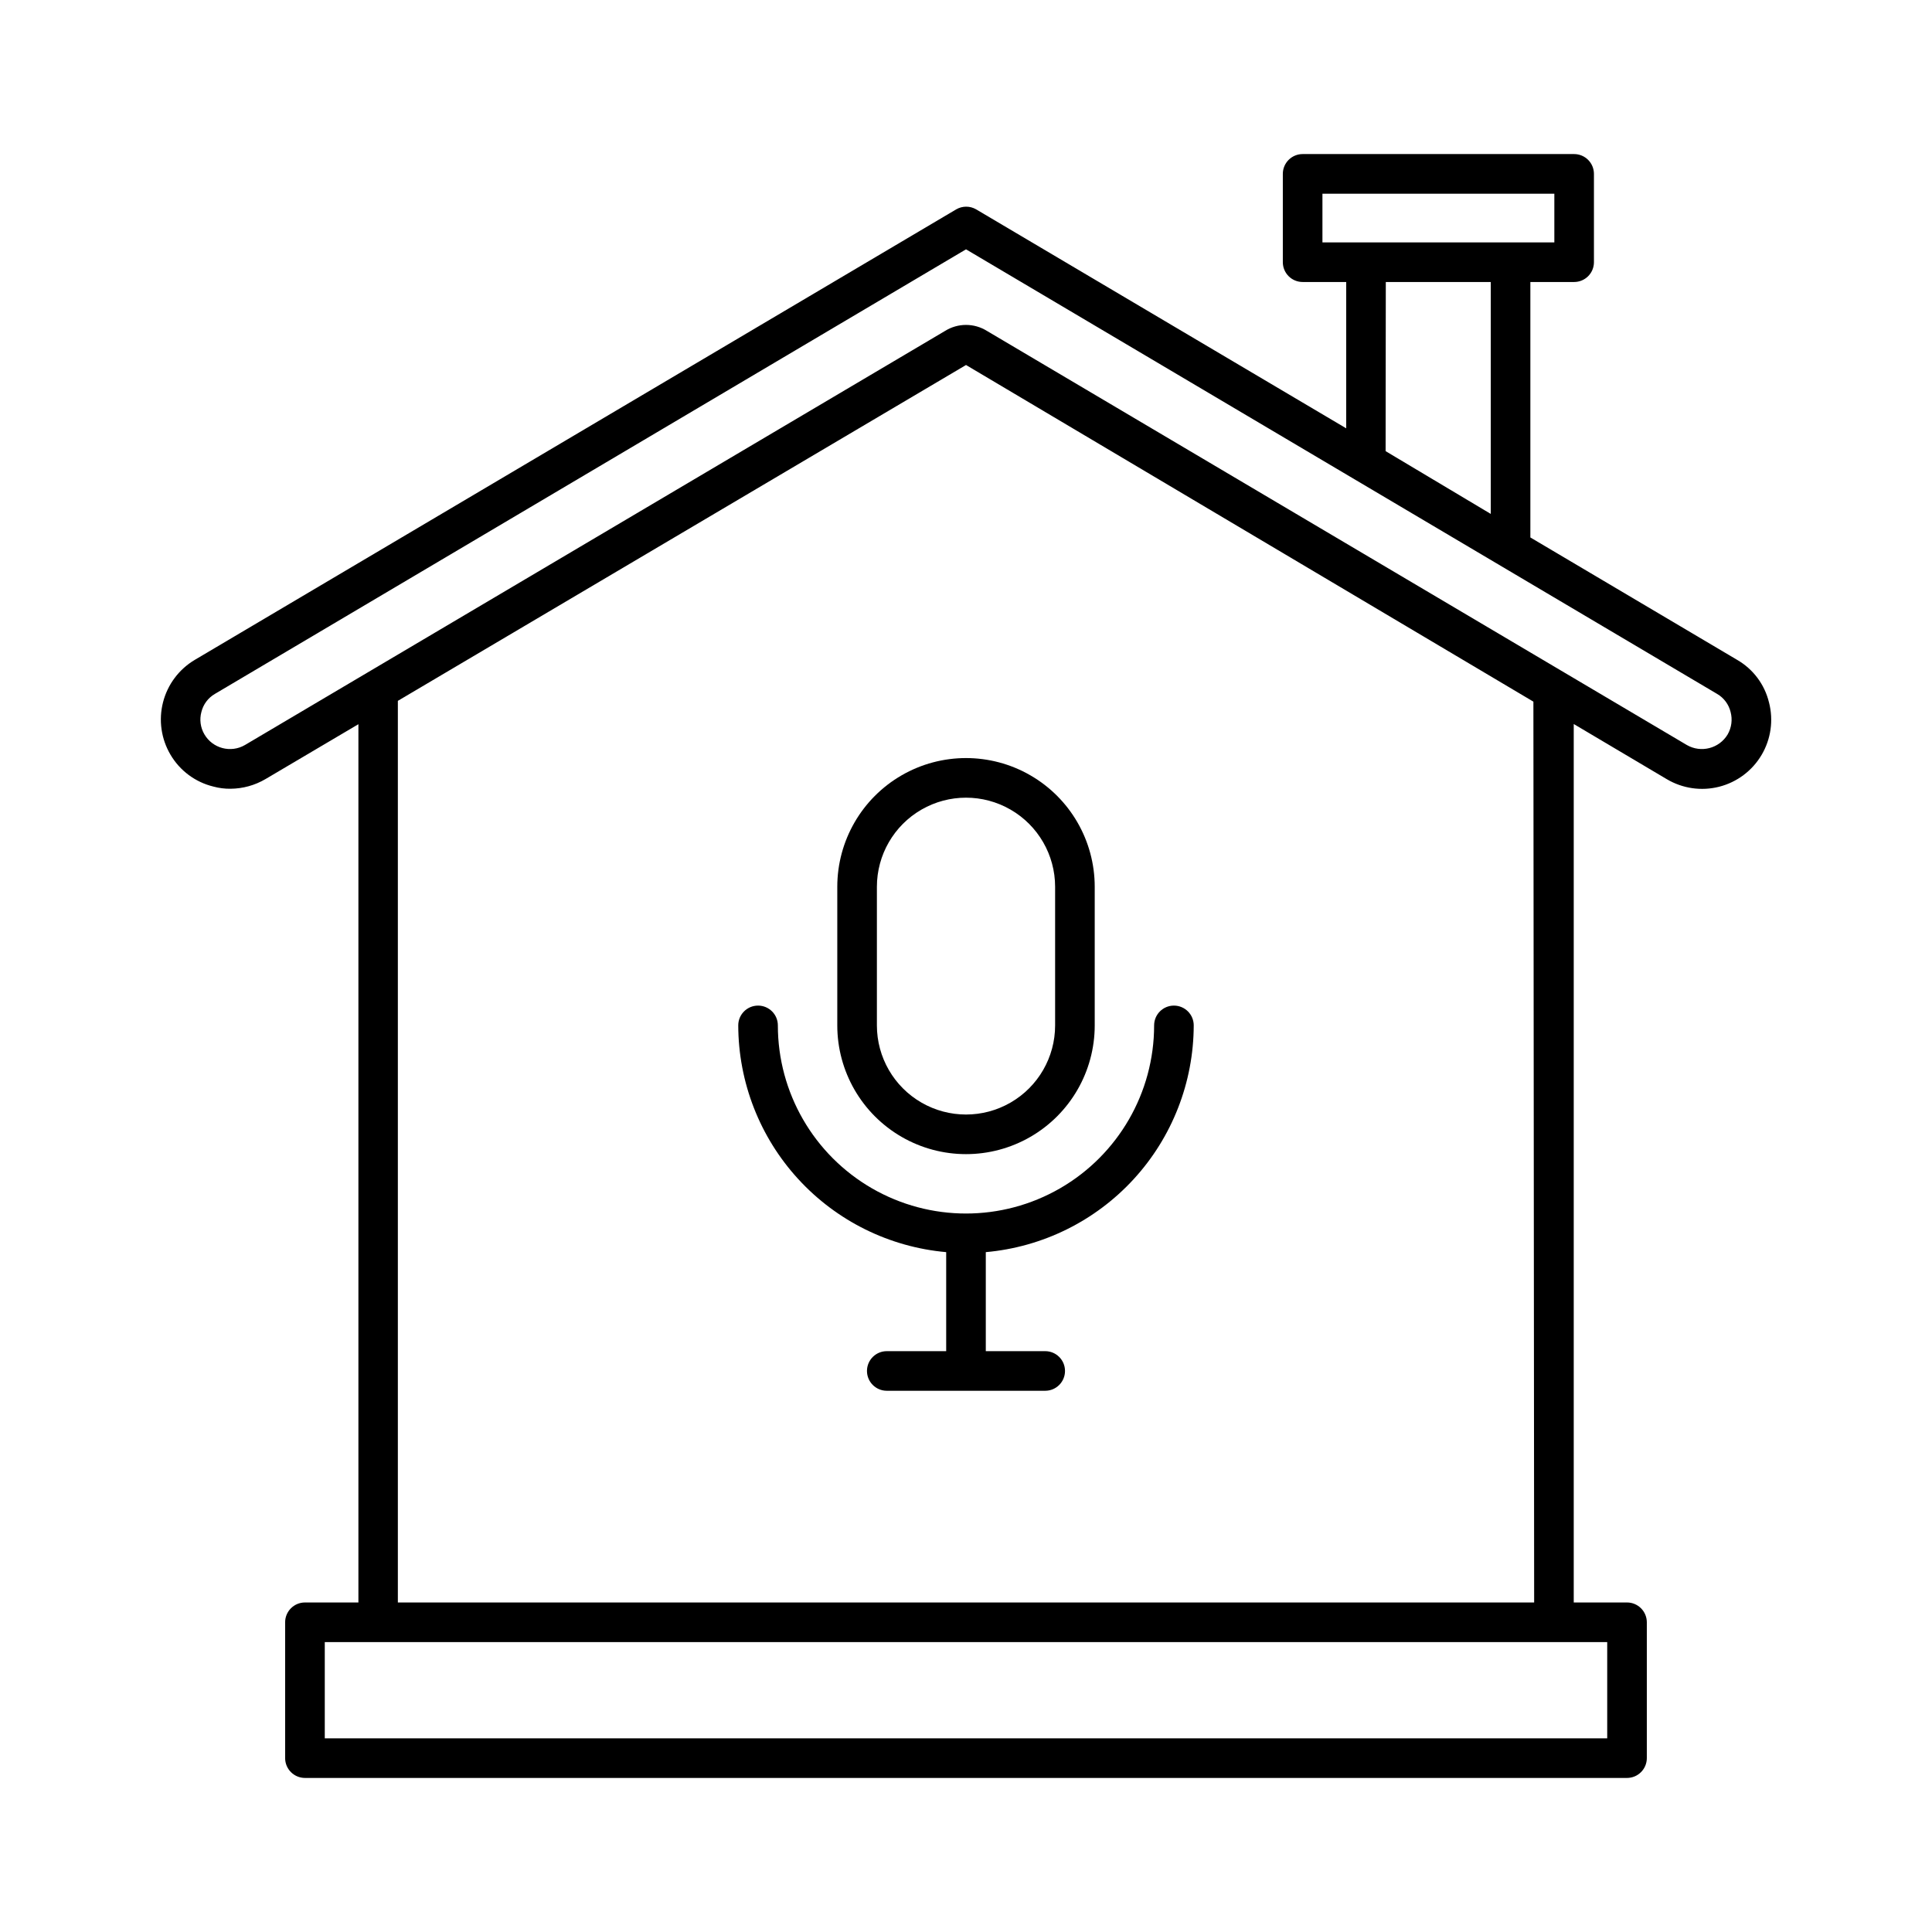 <?xml version="1.0" encoding="UTF-8"?>
<!-- Uploaded to: ICON Repo, www.svgrepo.com, Generator: ICON Repo Mixer Tools -->
<svg fill="#000000" width="800px" height="800px" version="1.1" viewBox="144 144 512 512" xmlns="http://www.w3.org/2000/svg">
 <g>
  <path d="m350.14 415.74c0-2.898-2.348-5.246-5.246-5.246-2.898 0-5.25 2.348-5.25 5.246 0.035 15.086 5.703 29.613 15.902 40.73 10.195 11.121 24.176 18.023 39.203 19.359v26.238l-15.742 0.004c-2.898 0-5.25 2.348-5.25 5.246 0 2.898 2.352 5.25 5.25 5.25h41.984c2.898 0 5.246-2.352 5.246-5.25 0-2.898-2.348-5.246-5.246-5.246h-15.746v-26.242c15.027-1.336 29.012-8.238 39.207-19.359 10.195-11.117 15.863-25.645 15.898-40.73 0-2.898-2.352-5.246-5.25-5.246-2.898 0-5.246 2.348-5.246 5.246 0 17.812-9.504 34.27-24.93 43.176s-34.43 8.906-49.855 0c-15.426-8.906-24.93-25.363-24.93-43.176z"/>
  <path d="m365.89 379.01v36.734c0 12.188 6.5 23.449 17.055 29.543 10.555 6.094 23.559 6.094 34.113 0 10.555-6.094 17.055-17.355 17.055-29.543v-36.734c0-12.188-6.5-23.449-17.055-29.543-10.555-6.094-23.559-6.094-34.113 0-10.555 6.094-17.055 17.355-17.055 29.543zm57.727 0v36.734c0 8.438-4.5 16.234-11.809 20.453-7.305 4.219-16.309 4.219-23.613 0-7.309-4.219-11.809-12.016-11.809-20.453v-36.734c0-8.438 4.5-16.234 11.809-20.453 7.305-4.219 16.309-4.219 23.613 0 7.309 4.219 11.809 12.016 11.809 20.453z"/>
  <path d="m612.8 330.15c-1.148-4.762-4.203-8.844-8.449-11.285l-54.789-32.434v-67.699h11.598c1.395 0 2.727-0.551 3.711-1.535 0.984-0.984 1.539-2.32 1.539-3.711v-23.406c0-1.391-0.555-2.727-1.539-3.711-0.984-0.984-2.316-1.539-3.711-1.539h-71.949c-2.898 0-5.25 2.352-5.25 5.25v23.406c0 1.391 0.555 2.727 1.539 3.711 0.984 0.984 2.32 1.535 3.711 1.535h11.547v38.781l-98.086-58.039c-1.625-0.938-3.625-0.938-5.25 0l-201.79 119.39c-4.188 2.481-7.219 6.523-8.426 11.234-1.211 4.715-0.504 9.715 1.973 13.906 2.492 4.242 6.602 7.293 11.387 8.449 1.469 0.398 2.988 0.594 4.512 0.574 3.269-0.02 6.477-0.91 9.289-2.57l24.613-14.535v232.75h-14.168c-2.898 0-5.25 2.352-5.25 5.25v36c0 1.395 0.555 2.727 1.539 3.711s2.32 1.539 3.711 1.539h350.36c1.395 0 2.727-0.555 3.711-1.539s1.539-2.316 1.539-3.711v-36c0-1.391-0.555-2.727-1.539-3.711s-2.316-1.539-3.711-1.539h-14.117v-232.8l24.613 14.59c4.184 2.5 9.188 3.234 13.91 2.035 4.723-1.199 8.773-4.231 11.254-8.426 2.484-4.191 3.191-9.203 1.969-13.918zm-118.34-134.82h61.457v12.91h-61.457zm16.793 23.406h27.816v61.457l-27.867-16.637zm58.676 385.94h-339.86v-25.508h339.86zm-19.363-36-301.13-0.004v-238.94l150.57-89.004 150.36 89.215zm51.273-230.02-0.004-0.004c-2.246 3.715-7.051 4.949-10.809 2.781l-185.46-109.73c-3.406-2.129-7.723-2.129-11.125 0l-185.52 109.73c-3.754 2.188-8.566 0.918-10.758-2.832-1.051-1.793-1.332-3.93-0.789-5.93 0.492-2.012 1.781-3.738 3.57-4.777l199.06-117.82 199.05 117.82c1.789 1.039 3.078 2.766 3.57 4.777 0.543 2.019 0.258 4.172-0.789 5.981z"/>
 </g>
</svg>